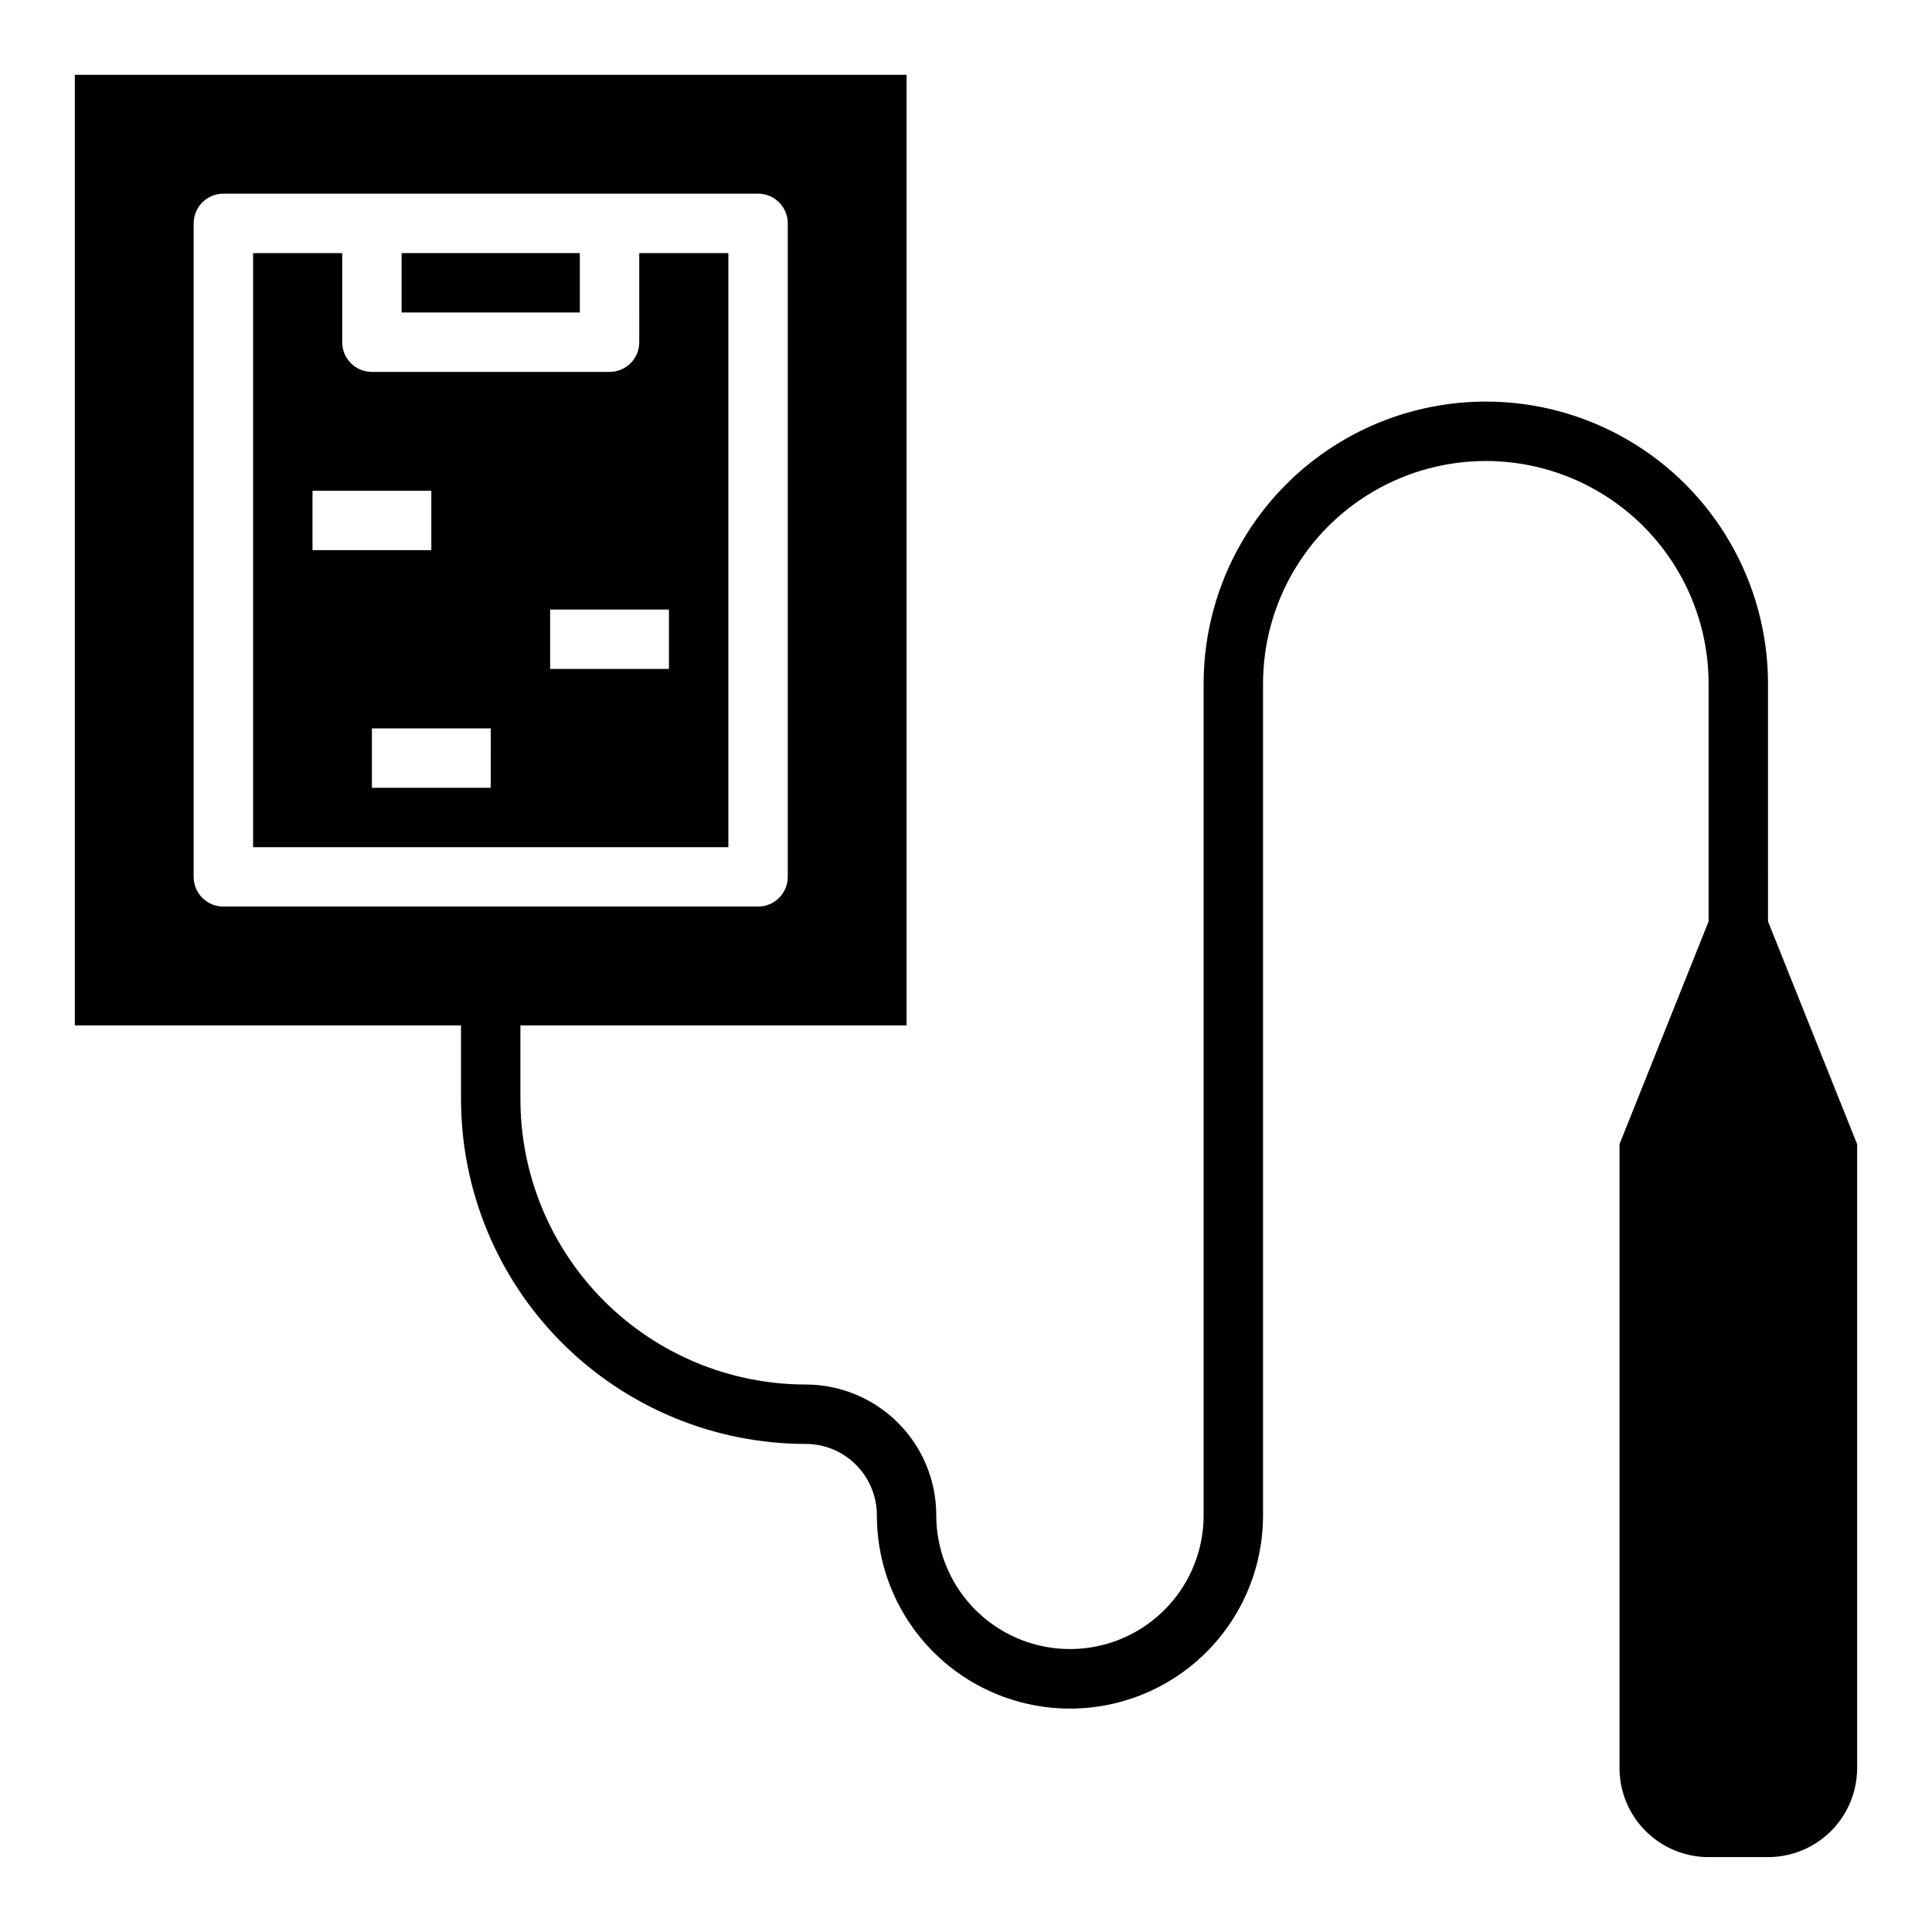 <?xml version="1.0" encoding="UTF-8"?>
<!-- Uploaded to: SVG Repo, www.svgrepo.com, Generator: SVG Repo Mixer Tools -->
<svg fill="#000000" width="800px" height="800px" version="1.1" viewBox="144 144 512 512" xmlns="http://www.w3.org/2000/svg">
 <g>
  <path d="m250.43 211.07h47.23v15.742h-47.23z"/>
  <path d="m313.41 234.69c0 2.086-0.828 4.09-2.305 5.566-1.477 1.477-3.481 2.305-5.566 2.305h-62.977c-4.348 0-7.871-3.523-7.871-7.871v-23.617h-23.617v157.44h125.95v-157.44h-23.617zm-86.594 39.359h31.488v15.742h-31.488zm47.23 78.719h-31.484v-15.742h31.488zm47.23-31.488h-31.484v-15.742h31.488z"/>
  <path d="m612.54 325.21c0-26.719-14.254-51.406-37.391-64.766-23.141-13.359-51.648-13.359-74.785 0-23.141 13.359-37.391 38.047-37.391 64.766v220.42c-0.016 12.652-6.781 24.34-17.746 30.656-10.969 6.316-24.473 6.301-35.426-0.039-10.953-6.34-17.691-18.043-17.68-30.699 0-9.184-3.648-17.996-10.145-24.492-6.496-6.492-15.305-10.145-24.492-10.145-20.035-0.023-39.242-7.992-53.41-22.16-14.168-14.164-22.137-33.375-22.16-53.41v-19.602h102.34v-251.91h-220.42v251.91h102.34v19.602c0.027 24.211 9.656 47.422 26.773 64.539 17.121 17.121 40.332 26.75 64.539 26.777 5-0.02 9.801 1.965 13.328 5.508 3.582 3.566 5.586 8.414 5.566 13.465 0 18.277 9.754 35.172 25.582 44.312 15.832 9.141 35.34 9.141 51.168 0 15.832-9.141 25.586-26.035 25.586-44.312v-220.42c0-21.094 11.254-40.586 29.52-51.129 18.27-10.547 40.773-10.547 59.039 0 18.27 10.543 29.523 30.035 29.523 51.129v62.977l-23.617 59.039v165.31c0 6.262 2.488 12.27 6.918 16.699 4.426 4.43 10.434 6.918 16.699 6.918h15.742c6.262 0 12.27-2.488 16.699-6.918 4.43-4.43 6.918-10.438 6.918-16.699v-165.31l-23.617-59.039zm-417.22 51.168v-173.18c0-4.348 3.527-7.875 7.875-7.875h141.7c2.086 0 4.09 0.832 5.566 2.309 1.477 1.477 2.305 3.477 2.305 5.566v173.18c0 2.086-0.828 4.09-2.305 5.566-1.477 1.477-3.481 2.305-5.566 2.305h-141.7c-4.348 0-7.875-3.523-7.875-7.871z"/>
 </g>
</svg>